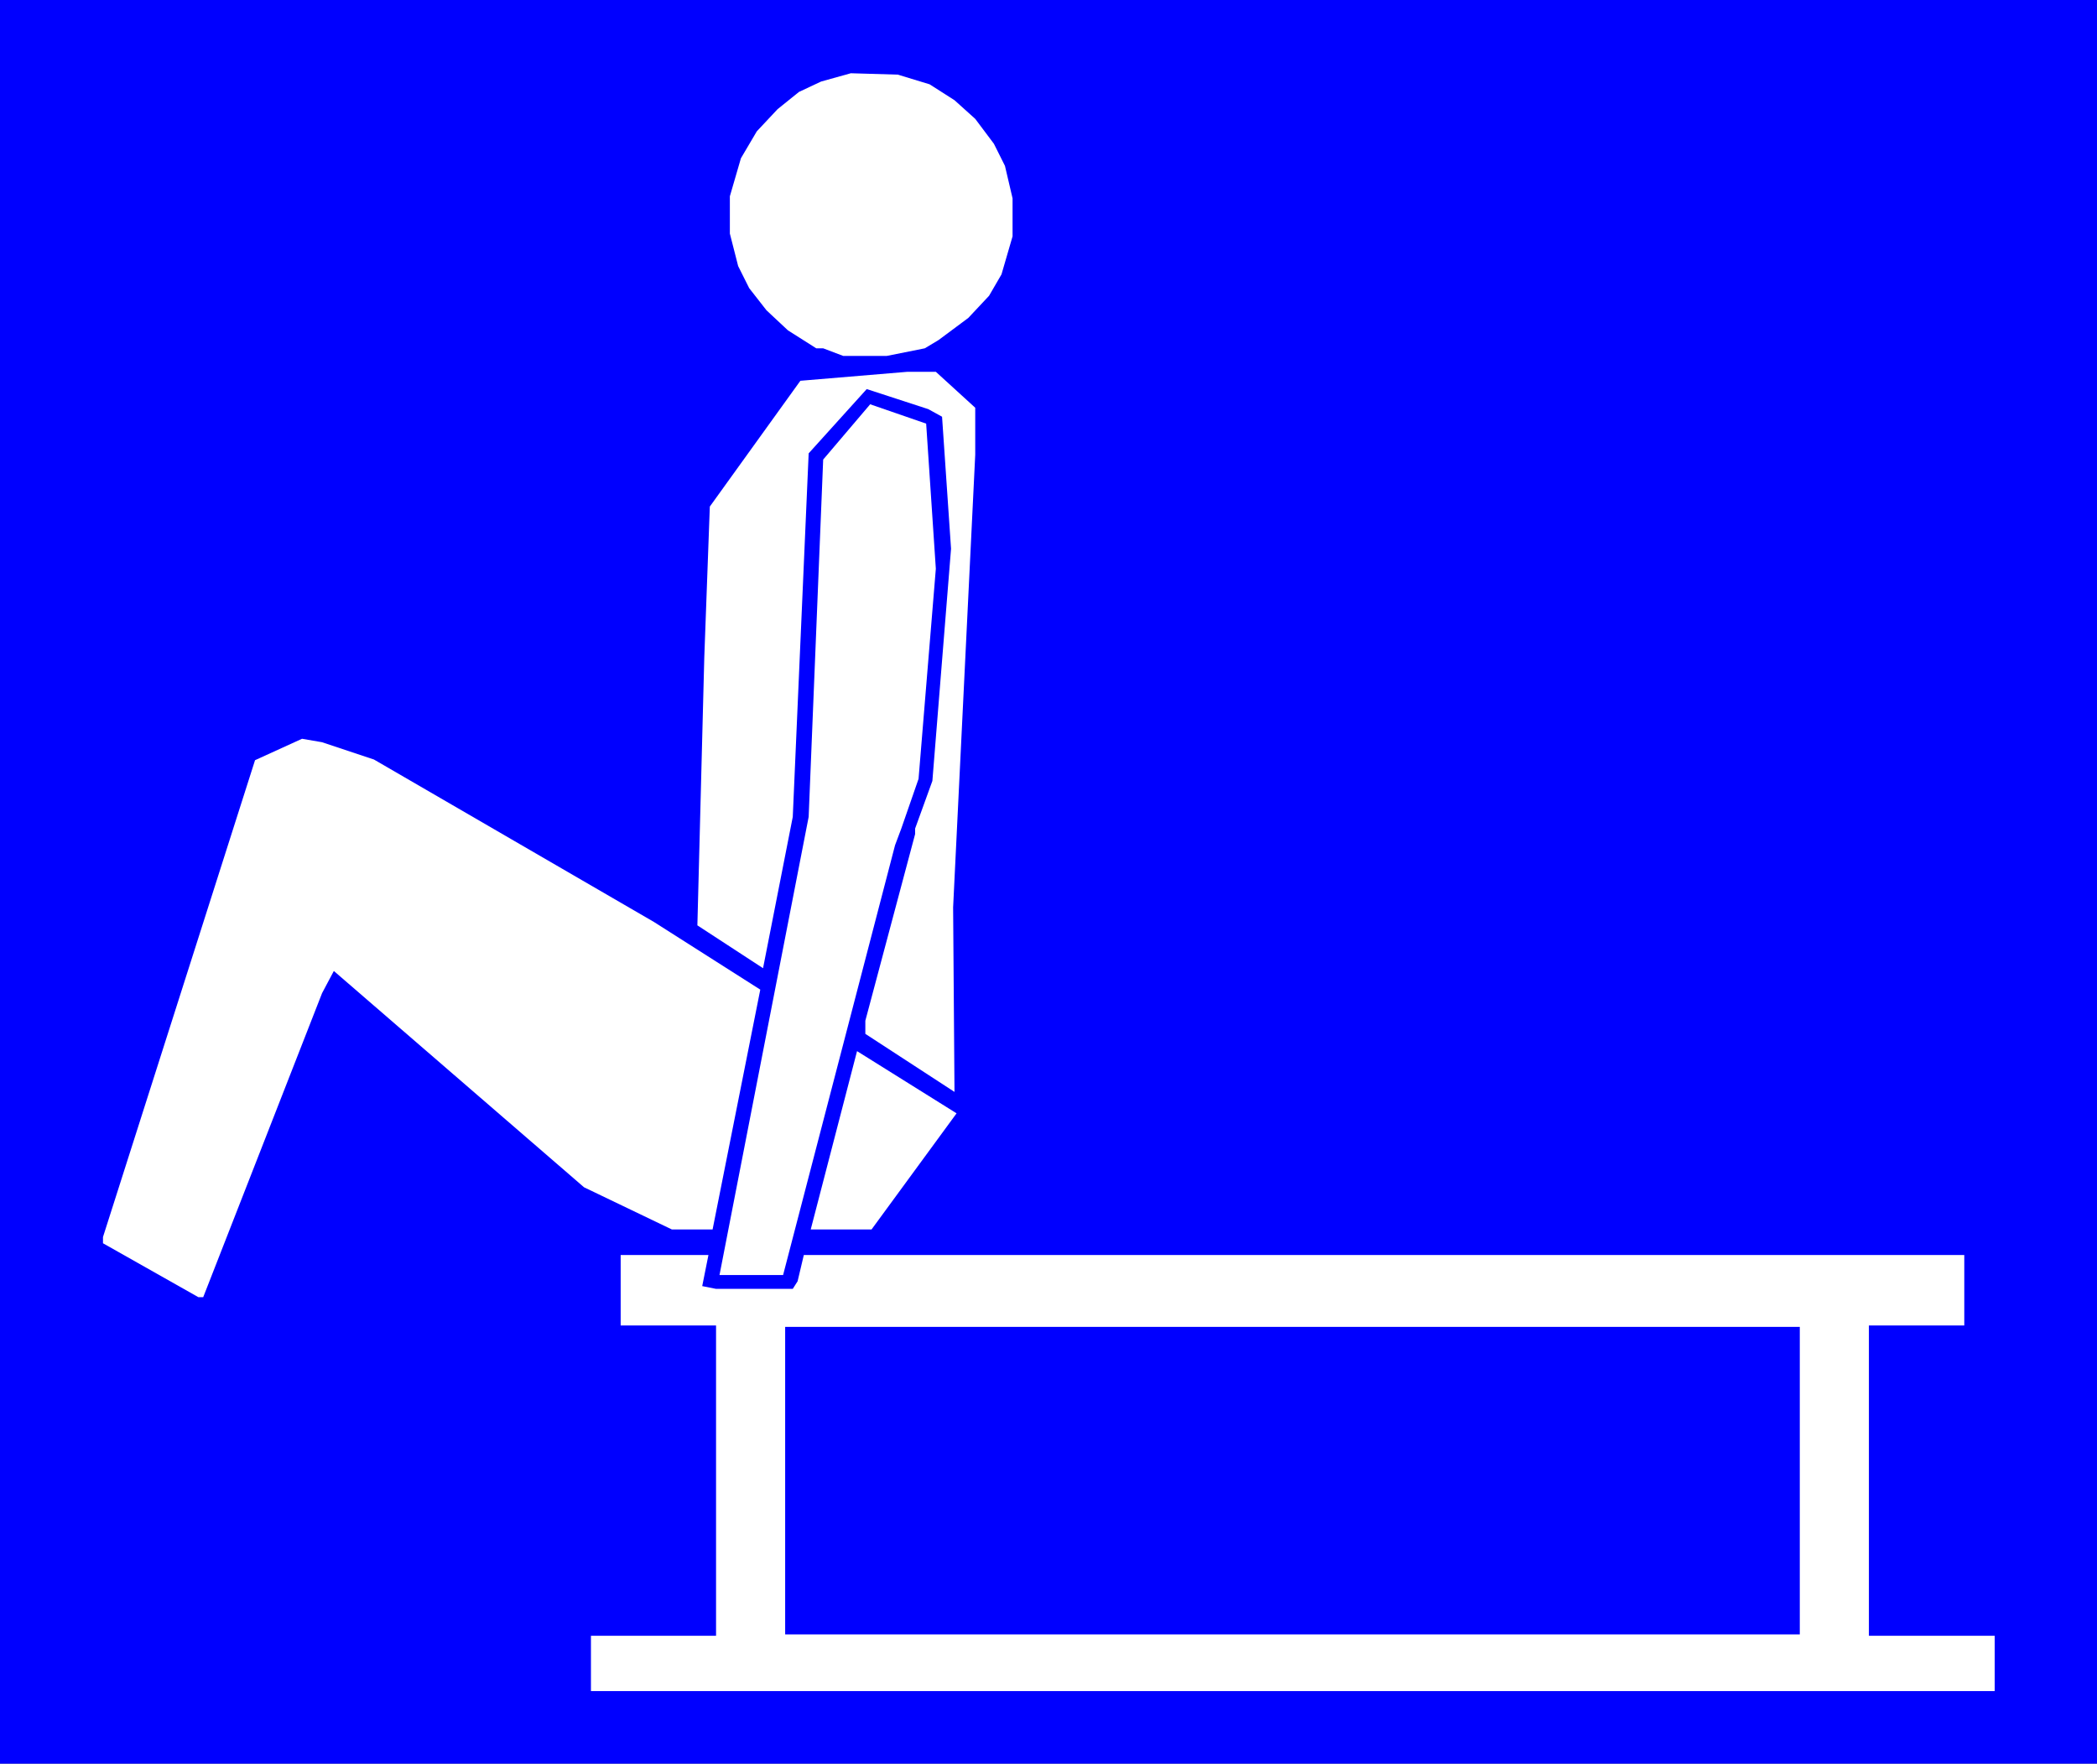 <?xml version="1.0" encoding="UTF-8" standalone="no"?>
<svg
   version="1.0"
   width="129.724mm"
   height="109.102mm"
   id="svg8"
   sodipodi:docname="Abdominal 12.wmf"
   xmlns:inkscape="http://www.inkscape.org/namespaces/inkscape"
   xmlns:sodipodi="http://sodipodi.sourceforge.net/DTD/sodipodi-0.dtd"
   xmlns="http://www.w3.org/2000/svg"
   xmlns:svg="http://www.w3.org/2000/svg">
  <rect width="100%" height="100%" fill="#808080" stroke="none"/>
  <sodipodi:namedview
     id="namedview8"
     pagecolor="#ffffff"
     bordercolor="#000000"
     borderopacity="0.25"
     inkscape:showpageshadow="2"
     inkscape:pageopacity="0.0"
     inkscape:pagecheckerboard="0"
     inkscape:deskcolor="#d1d1d1"
     inkscape:document-units="mm" />
  <defs
     id="defs1">
    <pattern
       id="WMFhbasepattern"
       patternUnits="userSpaceOnUse"
       width="6"
       height="6"
       x="0"
       y="0" />
  </defs>
  <path
     style="fill:#0000ff;fill-opacity:1;fill-rule:evenodd;stroke:none"
     d="M 0,0 H 490.294 V 412.353 H 0 Z"
     id="path1" />
  <path
     style="fill:#ffffff;fill-opacity:1;fill-rule:evenodd;stroke:none"
     d="m 217.352,19.713 5.818,3.716 4.848,4.363 4.363,5.817 2.586,5.171 1.778,7.594 v 8.887 l -2.586,8.887 -2.909,5.009 -4.848,5.171 -6.949,5.171 -3.232,1.939 -8.888,1.777 h -10.181 l -4.686,-1.777 h -1.616 l -6.626,-4.201 -5.01,-4.686 -4.04,-5.171 -2.586,-5.171 -1.939,-7.594 v -8.725 l 2.586,-8.887 3.717,-6.302 4.848,-5.171 5.01,-4.04 5.171,-2.424 6.949,-1.939 10.989,0.323 z"
     id="path2" />
  <path
     style="fill:#ffffff;fill-opacity:1;fill-rule:evenodd;stroke:none"
     d="m 228.017,95.332 v 10.987 l -5.171,105.835 0.323,43.142 -20.846,-13.573 v -3.07 l 11.635,-43.627 v -1.293 l 4.04,-11.149 4.363,-54.291 -2.101,-30.862 -3.232,-1.777 -14.382,-4.686 -13.574,15.027 -3.717,84.991 -6.949,35.386 -15.352,-10.018 1.616,-62.693 1.293,-35.225 21.17,-29.408 25.048,-2.101 h 6.626 z"
     id="path3" />
  <path
     style="fill:#ffffff;fill-opacity:1;fill-rule:evenodd;stroke:none"
     d="m 218.806,132.981 -4.04,49.12 -4.04,11.634 -1.454,3.878 -26.179,100.503 h -14.867 l 20.846,-107.128 3.394,-83.537 10.989,-12.926 13.09,4.524 z"
     id="path4" />
  <path
     style="fill:#ffffff;fill-opacity:1;fill-rule:evenodd;stroke:none"
     d="m 87.426,177.577 65.448,37.971 24.886,15.835 -11.15,56.068 h -9.534 l -20.523,-9.856 -58.499,-50.575 -2.747,5.171 -27.795,71.095 H 46.379 L 24.078,290.683 v -1.454 l 35.552,-111.49 10.989,-5.009 4.686,0.808 z"
     id="path5" />
  <path
     style="fill:#ffffff;fill-opacity:1;fill-rule:evenodd;stroke:none"
     d="m 203.777,287.452 h -14.221 l 10.827,-41.688 23.27,14.542 z"
     id="path6" />
  <path
     style="fill:#ffffff;fill-opacity:1;fill-rule:evenodd;stroke:none"
     d="m 164.185,300.701 3.232,0.646 h 17.938 l 1.131,-1.777 1.454,-6.14 h 271.326 v 16.481 h -22.301 v 72.55 h 29.411 v 12.926 H 138.168 v -12.926 h 29.25 v -72.55 h -22.301 v -16.481 h 20.523 z"
     id="path7" />
  <path
     style="fill:#0000ff;fill-opacity:1;fill-rule:evenodd;stroke:none"
     d="M 420.806,382.138 H 183.577 v -71.903 h 237.229 z"
     id="path8" />
</svg>
